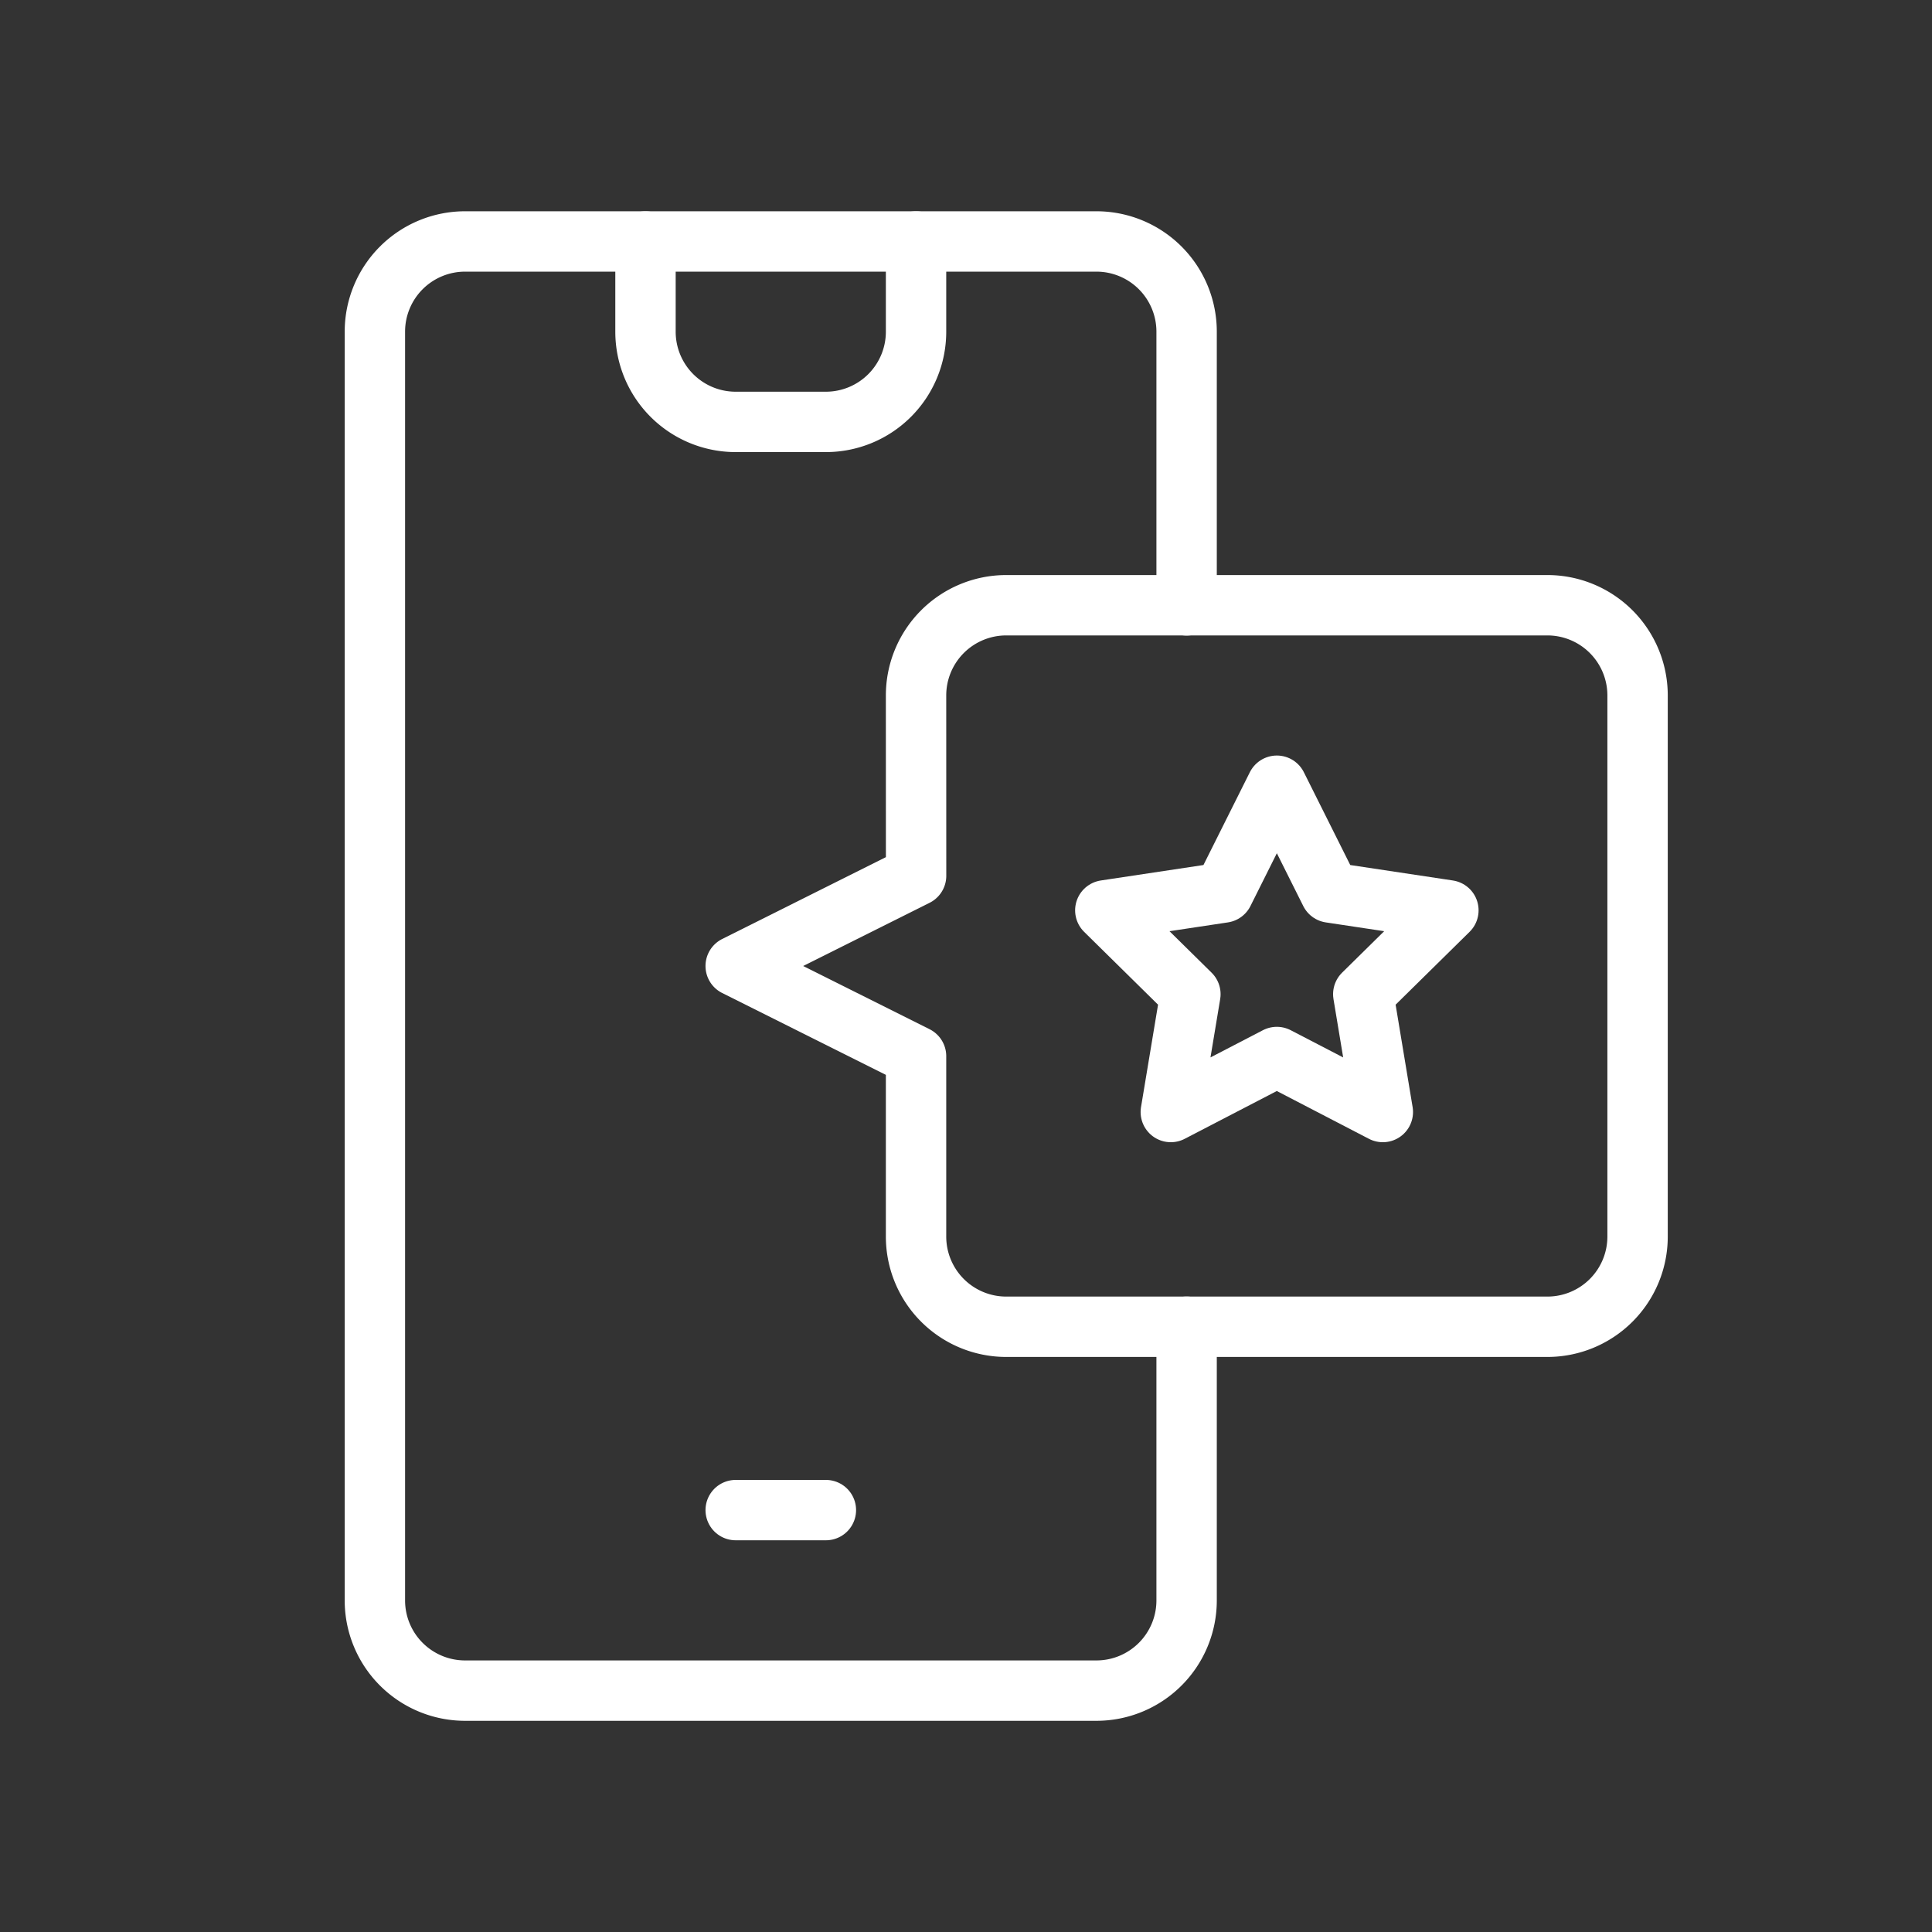 <svg style="position:absolute" height="48" width="48" xmlns:xlink="http://www.w3.org/1999/xlink" xmlns="http://www.w3.org/2000/svg">
     <rect width="100%" height="100%" fill="#333333" stroke="none"/>
     <g transform="translate(-577 -2288)" data-name="Group 13984" id="Group_13984">
          <rect fill="none" transform="translate(577 2288)" height="48" width="48" data-name="Rectangle 1625" id="Rectangle_1625"></rect>
          <g transform="translate(553.982 14051)" data-name="Group 14198" id="Group_14198">
               <path stroke-width="1.5" stroke-miterlimit="10" stroke-linejoin="round" stroke-linecap="round" stroke="#fff" fill="none" transform="translate(392.332 -11275.668)" d="M-339.833-454.37v6.8a2.241,2.241,0,0,1-2.241,2.241h-15.685A2.241,2.241,0,0,1-360-447.573v-31.519a2.241,2.241,0,0,1,2.241-2.241h15.685a2.241,2.241,0,0,1,2.241,2.241v6.8" id="path3597"></path>
               <path stroke-width="1.5" stroke-miterlimit="10" stroke-linejoin="round" stroke-linecap="round" stroke="#fff" fill="none" transform="translate(159.055 -11757)" d="M-113.278,0V2.241a2.241,2.241,0,0,1-2.241,2.241h-2.241A2.241,2.241,0,0,1-120,2.241V0" id="path3601"></path>
               <path stroke-width="1.5" stroke-miterlimit="10" stroke-linejoin="round" stroke-linecap="round" stroke="#fff" fill="none" transform="translate(41.296 -11725.482)" d="M0,0H2.241" id="path3605"></path>
               <path stroke-width="1.5" stroke-miterlimit="10" stroke-linejoin="round" stroke-linecap="round" stroke="#fff" fill="none" transform="translate(164.898 -11651.023)" d="M-108.01-87.277l2.115-2.083-2.935-.442-1.327-2.654-1.327,2.654-2.935.442,2.114,2.083-.487,2.928,2.634-1.367,2.634,1.367Z" id="path3609"></path>
               <path stroke-width="1.5" stroke-miterlimit="10" stroke-linejoin="round" stroke-linecap="round" stroke="#fff" fill="none" transform="translate(121.296 -11627.963)" d="M-75.518-113.278-80-111.037l4.481,2.241v4.481a2.241,2.241,0,0,0,2.241,2.241h13.444a2.241,2.241,0,0,0,2.241-2.241v-13.444A2.241,2.241,0,0,0-59.834-120H-73.278a2.241,2.241,0,0,0-2.241,2.241Z" id="path3613"></path>
          </g>
     </g>
</svg>